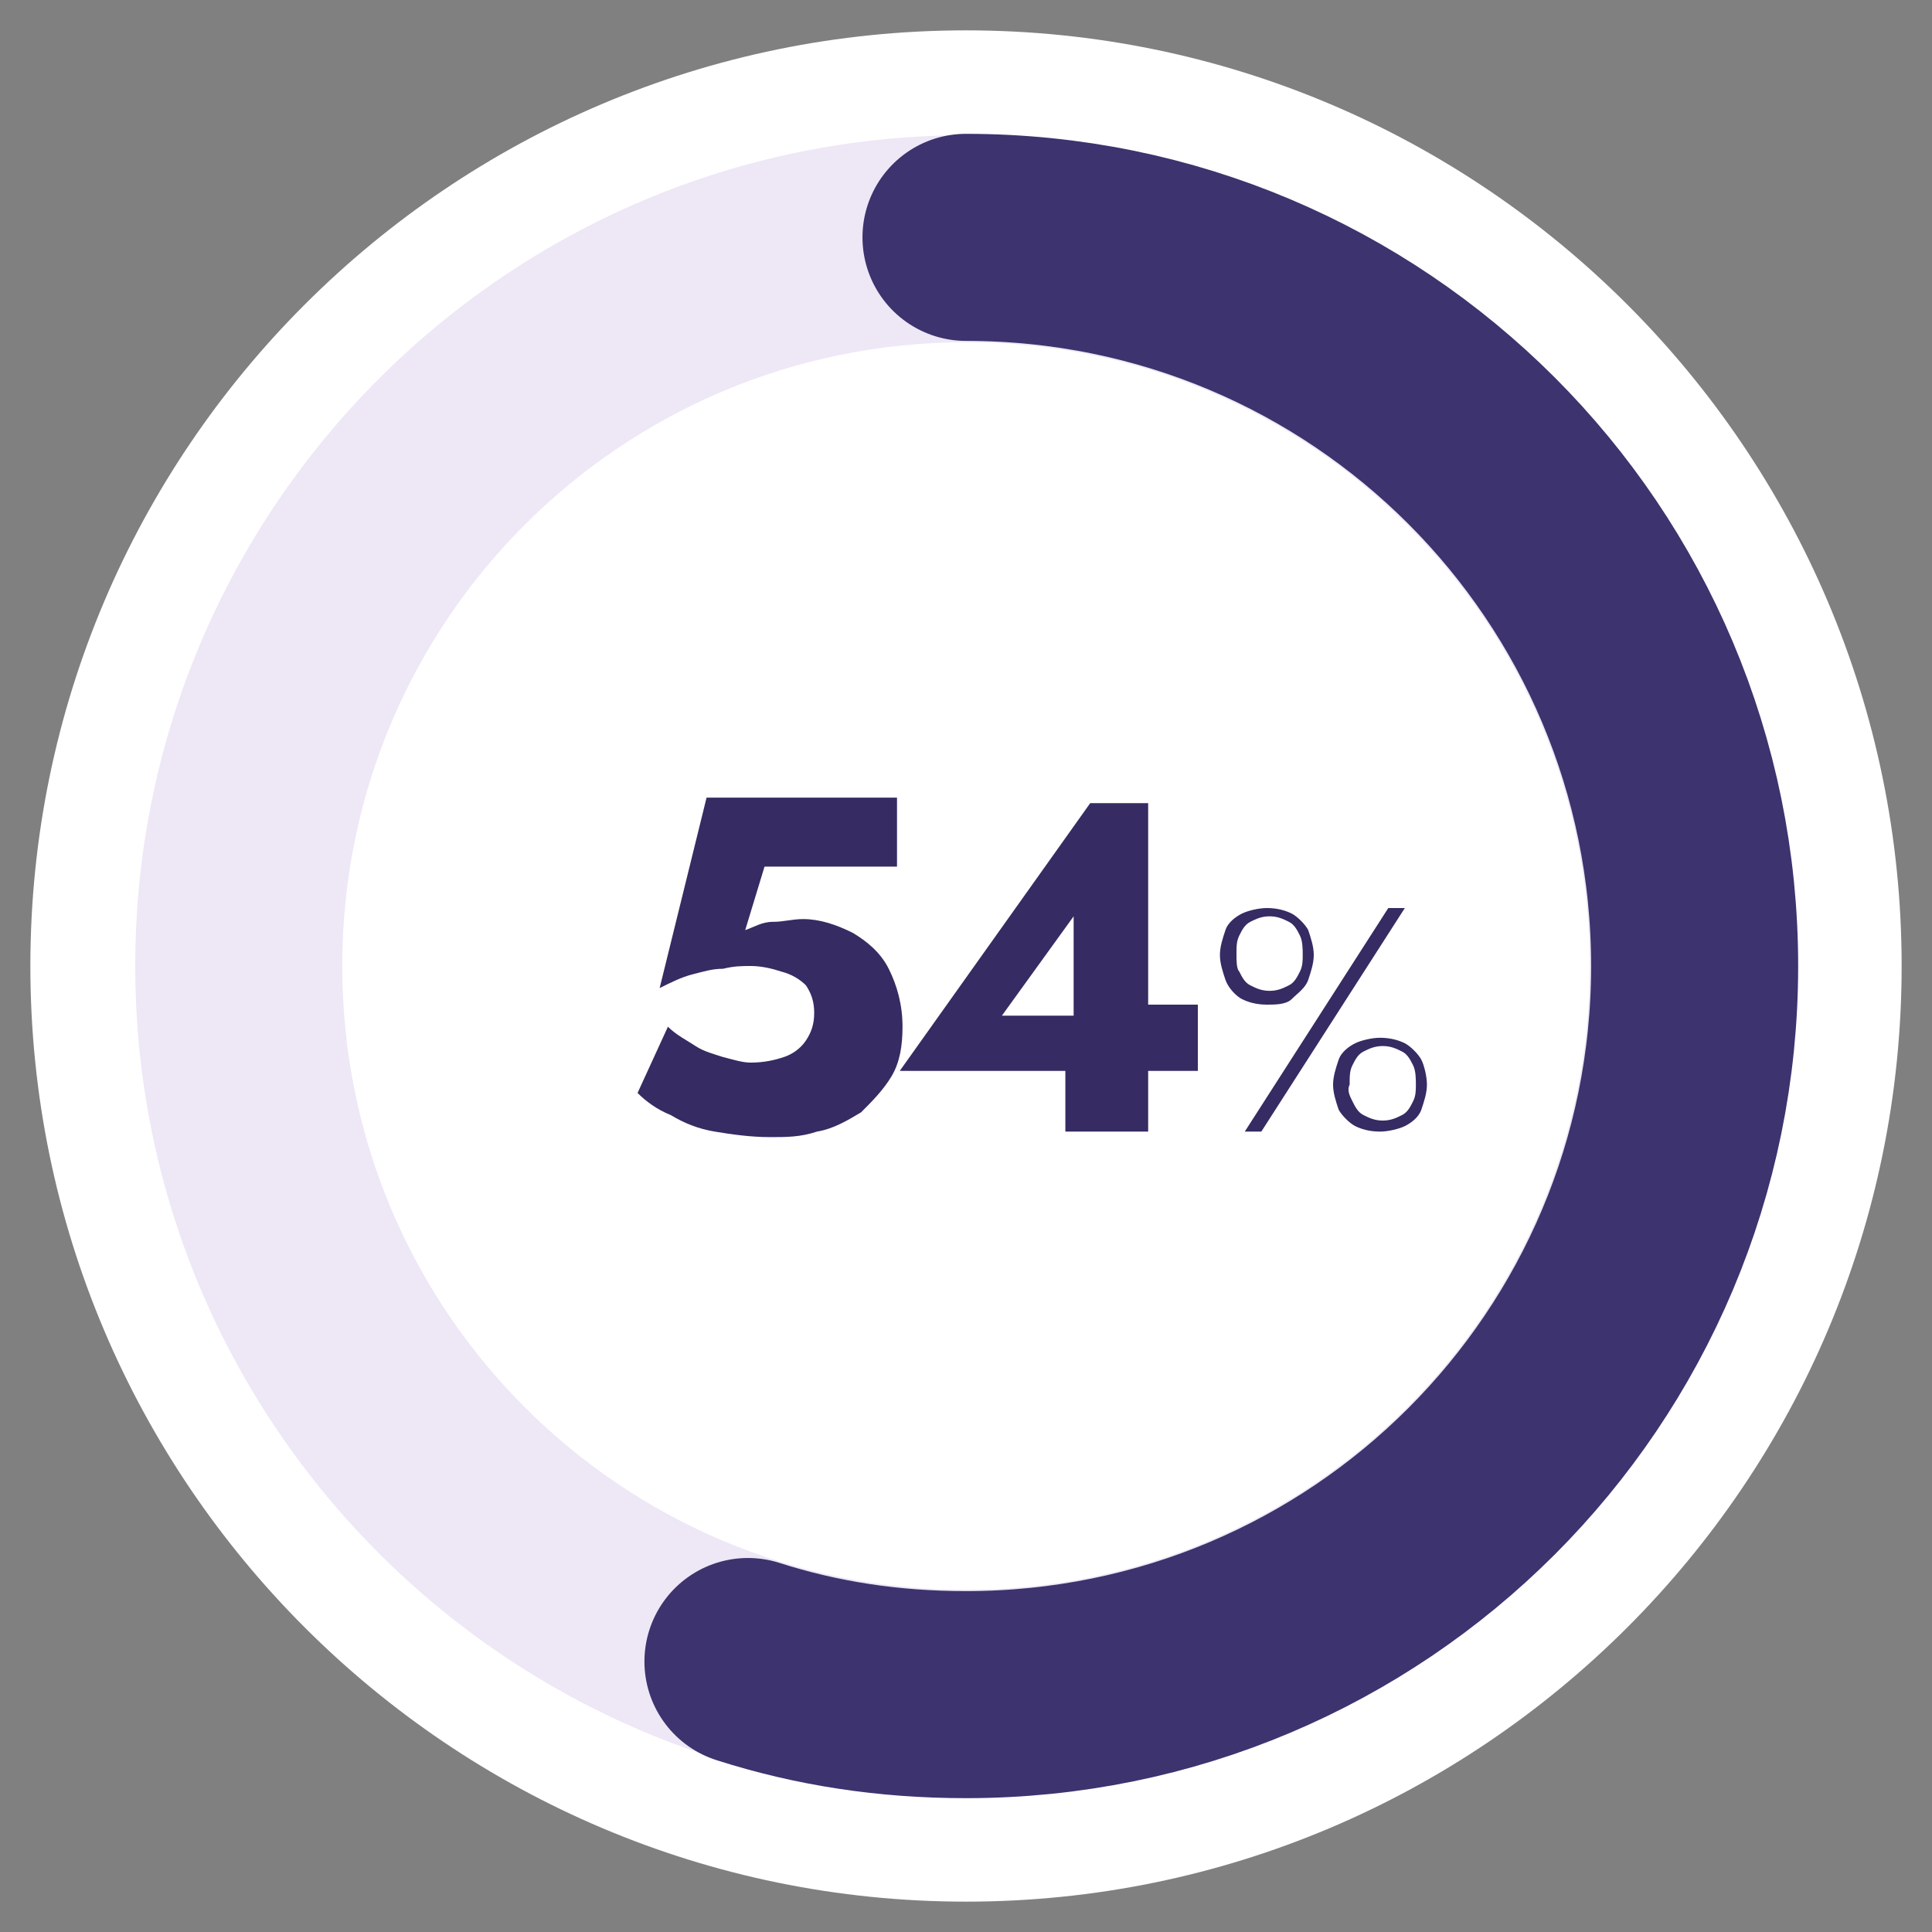 <?xml version="1.0" encoding="utf-8"?>
<!-- Generator: $$$/GeneralStr/196=Adobe Illustrator 27.6.0, SVG Export Plug-In . SVG Version: 6.00 Build 0)  -->
<svg version="1.1" id="Seite_1" xmlns="http://www.w3.org/2000/svg" xmlns:xlink="http://www.w3.org/1999/xlink" x="0px" y="0px"
	 viewBox="0 0 70 70" style="enable-background:new 0 0 70 70;" xml:space="preserve">
<rect x="0" y="0" width="70" height="70" fill="#808080" stroke="none"/>
<style type="text/css">
	.st0{fill:#FFFFFF;}
	.st1{opacity:0.25;fill:#BDA1DE;enable-background:new    ;}
	.st2{fill:none;stroke:#3D336E;stroke-width:7.502;stroke-linecap:round;stroke-miterlimit:10;}
	.st3{fill:none;}
	.st4{enable-background:new    ;}
	.st5{fill:#362B62;}
</style>
<g>
	<g>
		<path class="st0" d="M35,65.1C18.4,65.1,4.9,51.6,4.9,35S18.4,4.9,35,4.9S65.1,18.4,65.1,35S51.6,65.1,35,65.1z"/>
		<path class="st0" d="M35,8.6c14.6,0,26.4,11.8,26.4,26.4S49.6,61.4,35,61.4S8.6,49.6,8.6,35S20.4,8.6,35,8.6 M35,1.1
			C16.3,1.1,1.1,16.3,1.1,35S16.3,68.9,35,68.9S68.9,53.7,68.9,35S53.7,1.1,35,1.1L35,1.1z"/>
	</g>
	<path class="st1" d="M35,65.1C18.4,65.1,4.9,51.6,4.9,35S18.4,4.9,35,4.9S65.1,18.4,65.1,35S51.6,65.1,35,65.1z M35,12.4
		c-12.5,0-22.6,10.1-22.6,22.6S22.5,57.6,35,57.6S57.6,47.5,57.6,35S47.5,12.4,35,12.4z"/>
	<path class="st2" d="M35,8.6c14.6,0,26.4,11.8,26.4,26.4S49.6,61.4,35,61.4c-2.8,0-5.4-0.4-7.9-1.2"/>
	<rect x="22.4" y="27.7" class="st3" width="37.6" height="19.6"/>
	<g class="st4">
		<path class="st5" d="M32.3,39c-0.3,0.5-0.7,0.9-1.1,1.3c-0.5,0.3-1,0.6-1.6,0.7c-0.6,0.2-1.1,0.2-1.7,0.2c-0.7,0-1.4-0.1-2-0.2
			c-0.6-0.1-1.1-0.3-1.6-0.6c-0.5-0.2-0.9-0.5-1.2-0.8l1.1-2.4c0.3,0.3,0.7,0.5,1,0.7s0.7,0.3,1,0.4c0.4,0.1,0.7,0.2,1,0.2
			c0.5,0,0.9-0.1,1.2-0.2s0.6-0.3,0.8-0.6c0.2-0.3,0.3-0.6,0.3-1s-0.1-0.7-0.3-1c-0.2-0.2-0.5-0.4-0.9-0.5C28,35.1,27.6,35,27.2,35
			c-0.3,0-0.6,0-1,0.1c-0.4,0-0.7,0.1-1.1,0.2c-0.4,0.1-0.8,0.3-1.2,0.5l1.7-6.9h6.9v2.5h-4.8L27,33.7c0.3-0.1,0.6-0.3,1-0.3
			s0.7-0.1,1.1-0.1c0.6,0,1.2,0.2,1.8,0.5c0.5,0.3,1,0.7,1.3,1.3c0.3,0.6,0.5,1.3,0.5,2.1C32.7,37.9,32.6,38.5,32.3,39z"/>
		<path class="st5" d="M39.5,29.1h2.1V41h-3v-3l0.3-0.2v-4.6l-2.6,3.6h4.4l0.3-0.4h2.4v2.4H32.6L39.5,29.1z"/>
	</g>
	<g class="st4">
		<path class="st5" d="M44.4,33.7c0.1-0.3,0.4-0.5,0.6-0.6s0.6-0.2,0.9-0.2c0.4,0,0.7,0.1,0.9,0.2s0.5,0.4,0.6,0.6
			c0.1,0.3,0.2,0.6,0.2,0.9c0,0.3-0.1,0.6-0.2,0.9c-0.1,0.3-0.4,0.5-0.6,0.7s-0.6,0.2-0.9,0.2c-0.4,0-0.7-0.1-0.9-0.2
			s-0.5-0.4-0.6-0.7s-0.2-0.6-0.2-0.9S44.3,34,44.4,33.7z M44.9,35.2c0.1,0.2,0.2,0.4,0.4,0.5s0.4,0.2,0.7,0.2s0.5-0.1,0.7-0.2
			c0.2-0.1,0.3-0.3,0.4-0.5c0.1-0.2,0.1-0.4,0.1-0.6c0-0.2,0-0.5-0.1-0.7s-0.2-0.4-0.4-0.5s-0.4-0.2-0.7-0.2s-0.5,0.1-0.7,0.2
			c-0.2,0.1-0.3,0.3-0.4,0.5s-0.1,0.4-0.1,0.7C44.8,34.8,44.8,35.1,44.9,35.2z M50.9,32.9L45.7,41h-0.6l5.2-8.1H50.9z M48.5,38.4
			c0.1-0.3,0.4-0.5,0.6-0.6s0.6-0.2,0.9-0.2c0.4,0,0.7,0.1,0.9,0.2s0.5,0.4,0.6,0.6s0.2,0.6,0.2,0.9c0,0.3-0.1,0.6-0.2,0.9
			s-0.4,0.5-0.6,0.6S50.3,41,50,41c-0.4,0-0.7-0.1-0.9-0.2s-0.5-0.4-0.6-0.6c-0.1-0.3-0.2-0.6-0.2-0.9S48.4,38.7,48.5,38.4z
			 M49,39.9c0.1,0.2,0.2,0.4,0.4,0.5s0.4,0.2,0.7,0.2s0.5-0.1,0.7-0.2c0.2-0.1,0.3-0.3,0.4-0.5c0.1-0.2,0.1-0.4,0.1-0.6
			c0-0.2,0-0.5-0.1-0.7s-0.2-0.4-0.4-0.5s-0.4-0.2-0.7-0.2s-0.5,0.1-0.7,0.2c-0.2,0.1-0.3,0.3-0.4,0.5s-0.1,0.4-0.1,0.7
			C48.8,39.5,48.9,39.7,49,39.9z"/>
	</g>
</g>
</svg>

